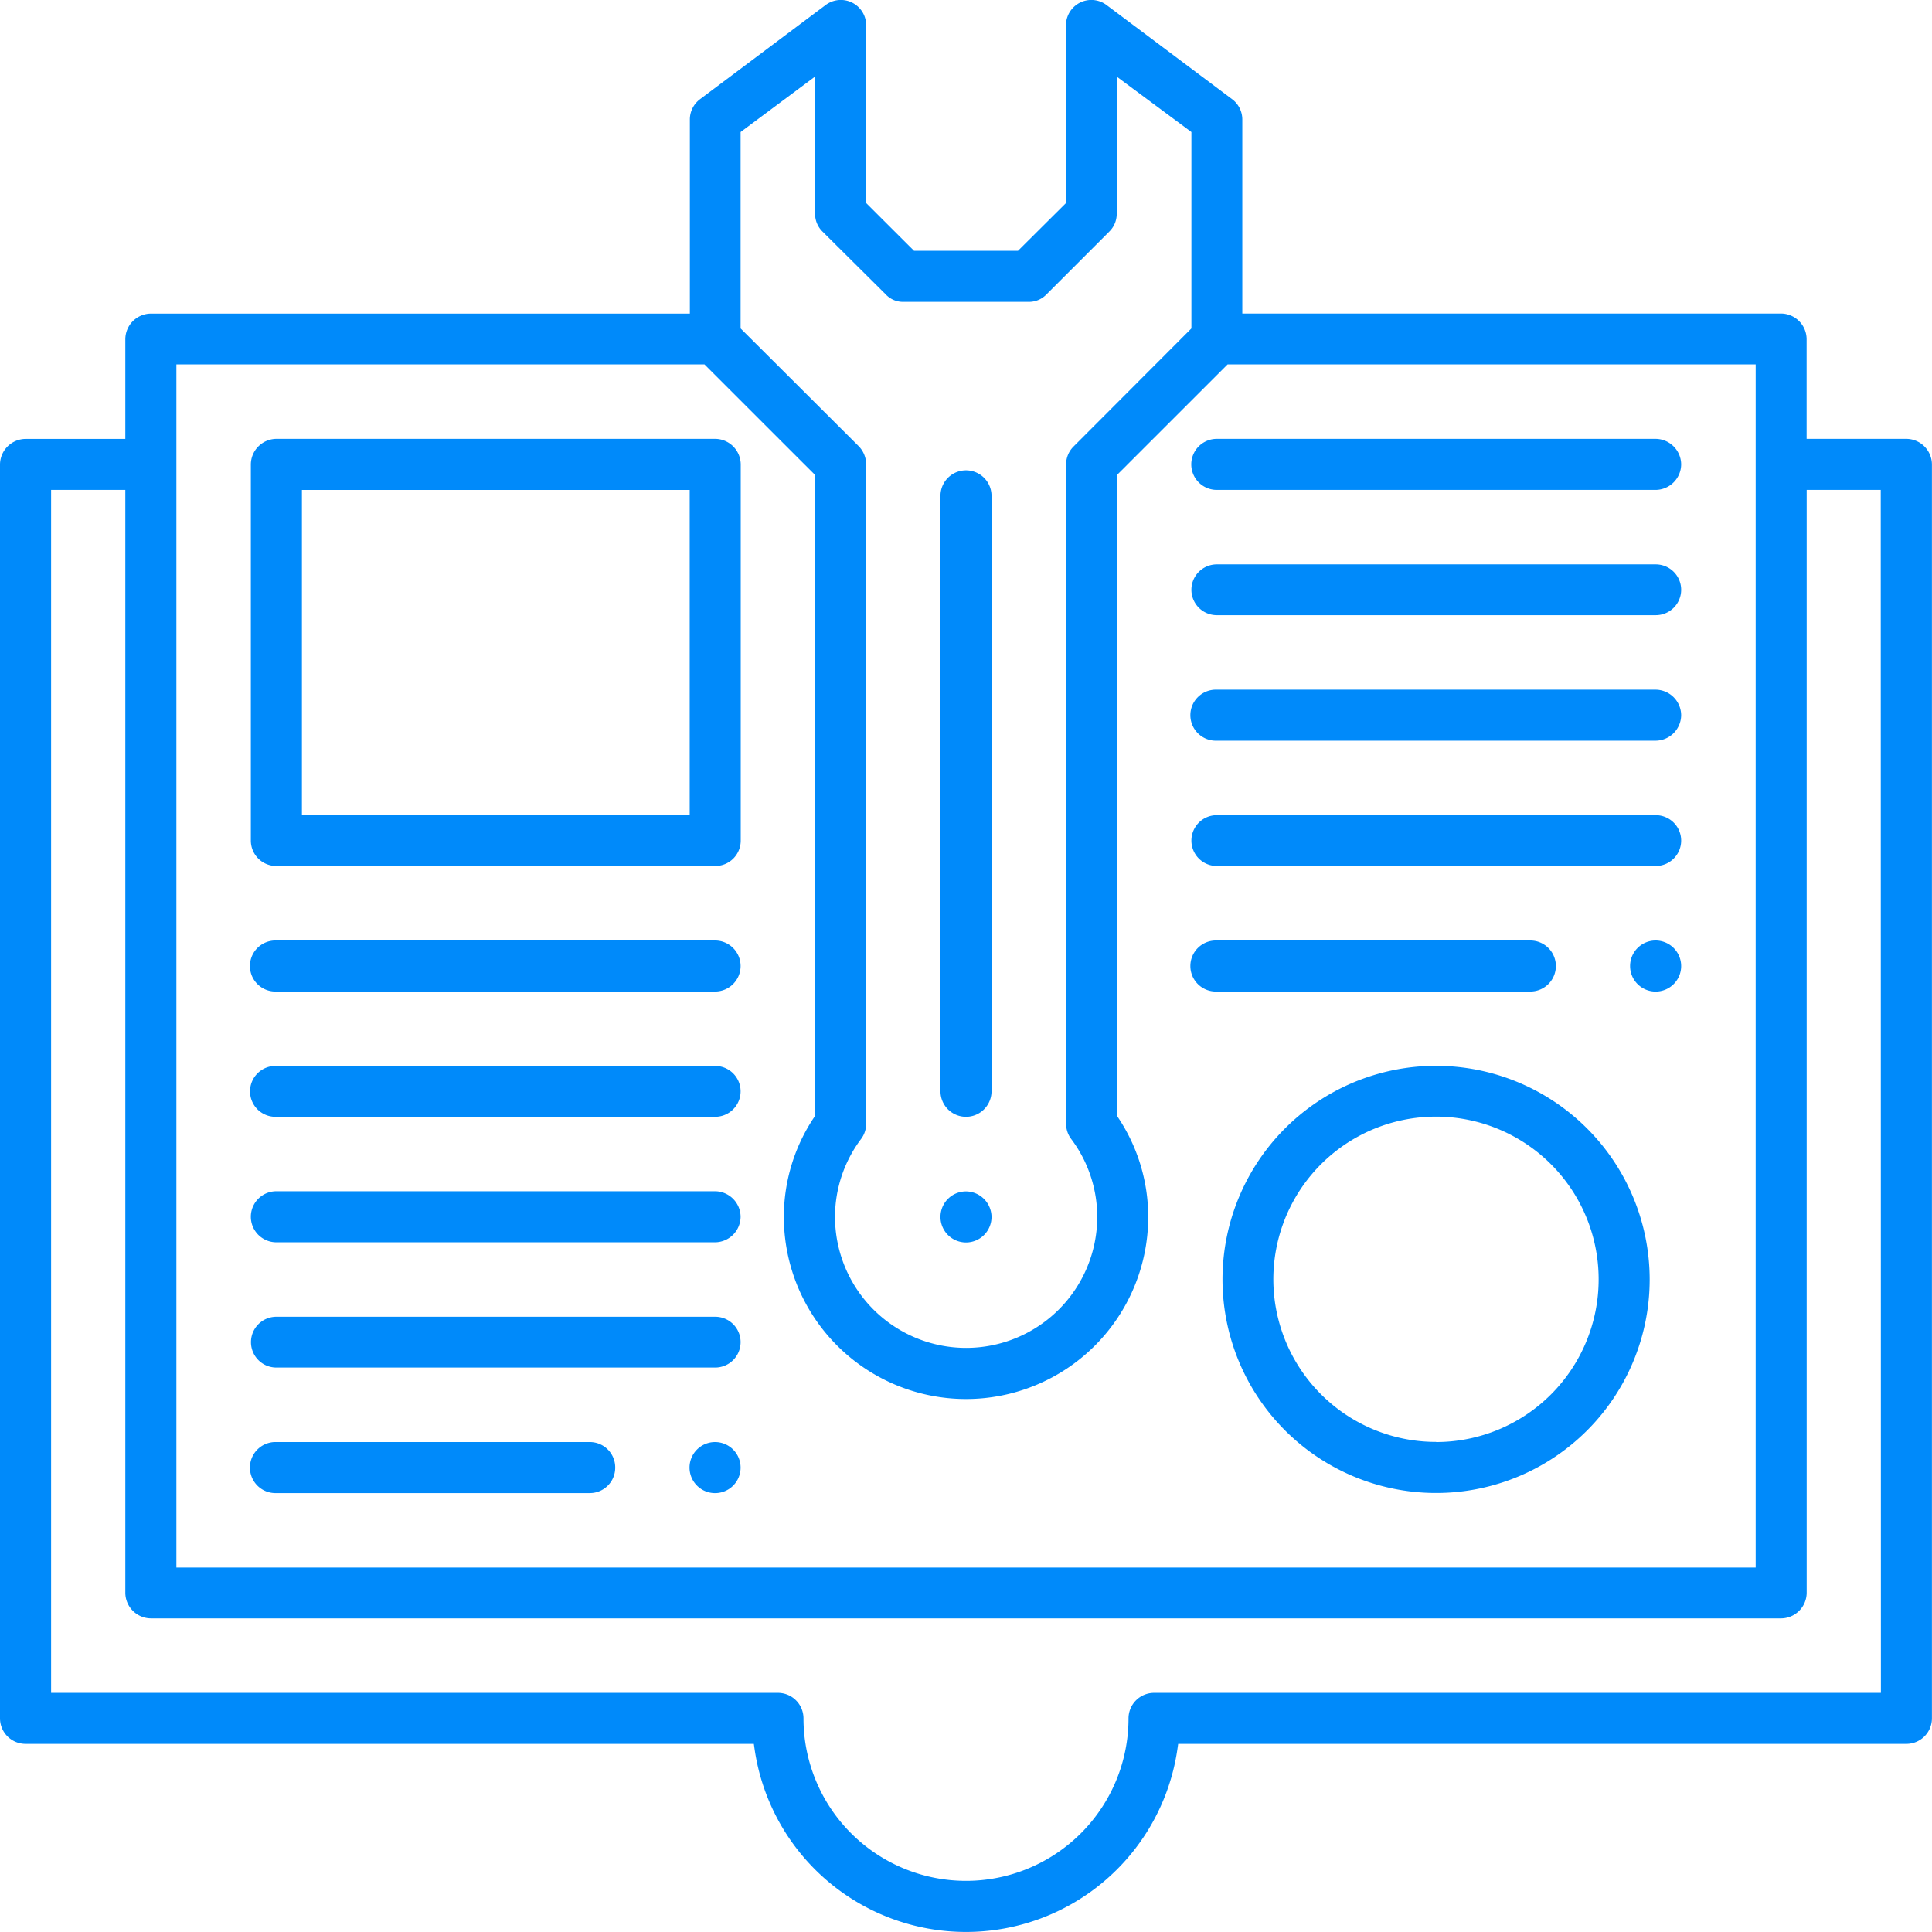 <svg id="Layer_1" data-name="Layer 1" xmlns="http://www.w3.org/2000/svg" viewBox="0 0 600 600"><defs><style>.cls-1{fill:#008afa;}</style></defs><path class="cls-1" d="M592.06,136.29h-31v-31a8,8,0,0,0-7.93-7.92H385.81V37.1a7.88,7.88,0,0,0-3.2-6.33L343.71,1.61a7.87,7.87,0,0,0-12.66,6.33V63.06L316.14,77.89H283.86L269,63.06V7.94a7.87,7.87,0,0,0-12.66-6.33l-38.9,29.16a7.88,7.88,0,0,0-3.2,6.33V97.39H46.85a8,8,0,0,0-7.93,7.92v31h-31A8,8,0,0,0,0,144.22V533.65a7.94,7.94,0,0,0,7.92,7.93H234.11l.22,1.53a66.35,66.35,0,0,0,131.34,0l.22-1.53H592.06a7.94,7.94,0,0,0,7.92-7.93V144.22A8,8,0,0,0,592.06,136.29ZM230,41l23.13-17.23V66.33a7.7,7.7,0,0,0,2.32,5.6L275,91.35a7.34,7.34,0,0,0,5.53,2.4h39A7.53,7.53,0,0,0,325,91.42l19.49-19.49a7.7,7.7,0,0,0,2.32-5.6V23.79L370,41v61l-36.58,36.65a7.8,7.8,0,0,0-2.33,5.6V348.93a7.8,7.8,0,0,0,1.53,4.73,40.3,40.3,0,0,1,8.14,24.22,40.72,40.72,0,0,1-81.44,0,40.3,40.3,0,0,1,8.14-24.22,7.8,7.8,0,0,0,1.53-4.73V144.22a8.09,8.09,0,0,0-2.33-5.67L230,102ZM54.78,113.17h164l34.4,34.39V346.39l-.29.51a55.59,55.59,0,0,0-9.46,31,56.58,56.58,0,1,0,113.16,0,55.59,55.59,0,0,0-9.46-31l-.29-.51V147.56l34.4-34.39h164V486.82H54.78ZM584.13,525.73H358.4a7.94,7.94,0,0,0-7.93,7.92,50.47,50.47,0,0,1-100.94,0,7.94,7.94,0,0,0-7.93-7.92H15.87V152.15H38.92V494.67a8,8,0,0,0,7.93,7.93h506.3a8,8,0,0,0,7.93-7.93V152.15h23Z"/><path class="cls-1" d="M307.93,377.88A7.93,7.93,0,1,1,300,370,8,8,0,0,1,307.93,377.88Z"/><path class="cls-1" d="M222.11,136.29H85.83a8,8,0,0,0-7.93,7.93V261.08a7.89,7.89,0,0,0,7.93,7.86H222.11a7.88,7.88,0,0,0,7.93-7.86V144.22A8,8,0,0,0,222.11,136.29Zm-7.92,116.87H93.76v-101H214.19Z"/><path class="cls-1" d="M230,300a7.94,7.94,0,0,1-7.93,7.93H85.83a7.93,7.93,0,1,1,0-15.85H222.11A7.94,7.94,0,0,1,230,300Z"/><path class="cls-1" d="M230,338.9a7.9,7.9,0,0,1-7.93,7.93H85.83a7.9,7.9,0,1,1,0-15.79H222.11A7.89,7.89,0,0,1,230,338.9Z"/><path class="cls-1" d="M230,377.88a8,8,0,0,1-7.93,7.93H85.83a7.93,7.93,0,1,1,0-15.86H222.11A8,8,0,0,1,230,377.88Z"/><path class="cls-1" d="M230,416.79a7.9,7.9,0,0,1-7.93,7.92H85.83a7.89,7.89,0,1,1,0-15.78H222.11A7.88,7.88,0,0,1,230,416.79Z"/><path class="cls-1" d="M191.06,455.77a7.88,7.88,0,0,1-7.85,7.92H85.83a7.93,7.93,0,1,1,0-15.85h97.38A7.88,7.88,0,0,1,191.06,455.77Z"/><path class="cls-1" d="M307.93,154V338.9a7.93,7.93,0,0,1-15.86,0V154a7.93,7.93,0,0,1,15.86,0Z"/><path class="cls-1" d="M230,455.77a7.93,7.93,0,1,1-7.93-7.93A7.94,7.94,0,0,1,230,455.77Z"/><path class="cls-1" d="M522.1,144.22a8,8,0,0,1-7.93,7.93H377.89a7.93,7.93,0,1,1,0-15.86H514.17A8,8,0,0,1,522.1,144.22Z"/><path class="cls-1" d="M522.1,183.2a7.89,7.89,0,0,1-7.93,7.85H377.89a7.89,7.89,0,1,1,0-15.78H514.17A7.9,7.9,0,0,1,522.1,183.2Z"/><path class="cls-1" d="M522.1,222.11a8,8,0,0,1-7.93,7.92H377.89a7.93,7.93,0,1,1,0-15.85H514.17A8,8,0,0,1,522.1,222.11Z"/><path class="cls-1" d="M522.1,261.08a7.89,7.89,0,0,1-7.93,7.86H377.89a7.89,7.89,0,1,1,0-15.78H514.17A7.9,7.9,0,0,1,522.1,261.08Z"/><path class="cls-1" d="M483.19,300a7.94,7.94,0,0,1-7.93,7.93H377.89a7.93,7.93,0,1,1,0-15.85h97.37A7.94,7.94,0,0,1,483.19,300Z"/><path class="cls-1" d="M522.1,300a7.93,7.93,0,1,1-7.93-7.92A7.95,7.95,0,0,1,522.1,300Z"/><path class="cls-1" d="M446,331a66.33,66.33,0,1,0,66.32,66.33A66.4,66.4,0,0,0,446,331Zm0,116.8a50.51,50.51,0,1,1,50.47-50.47A50.5,50.5,0,0,1,446,447.84Z"/></svg>